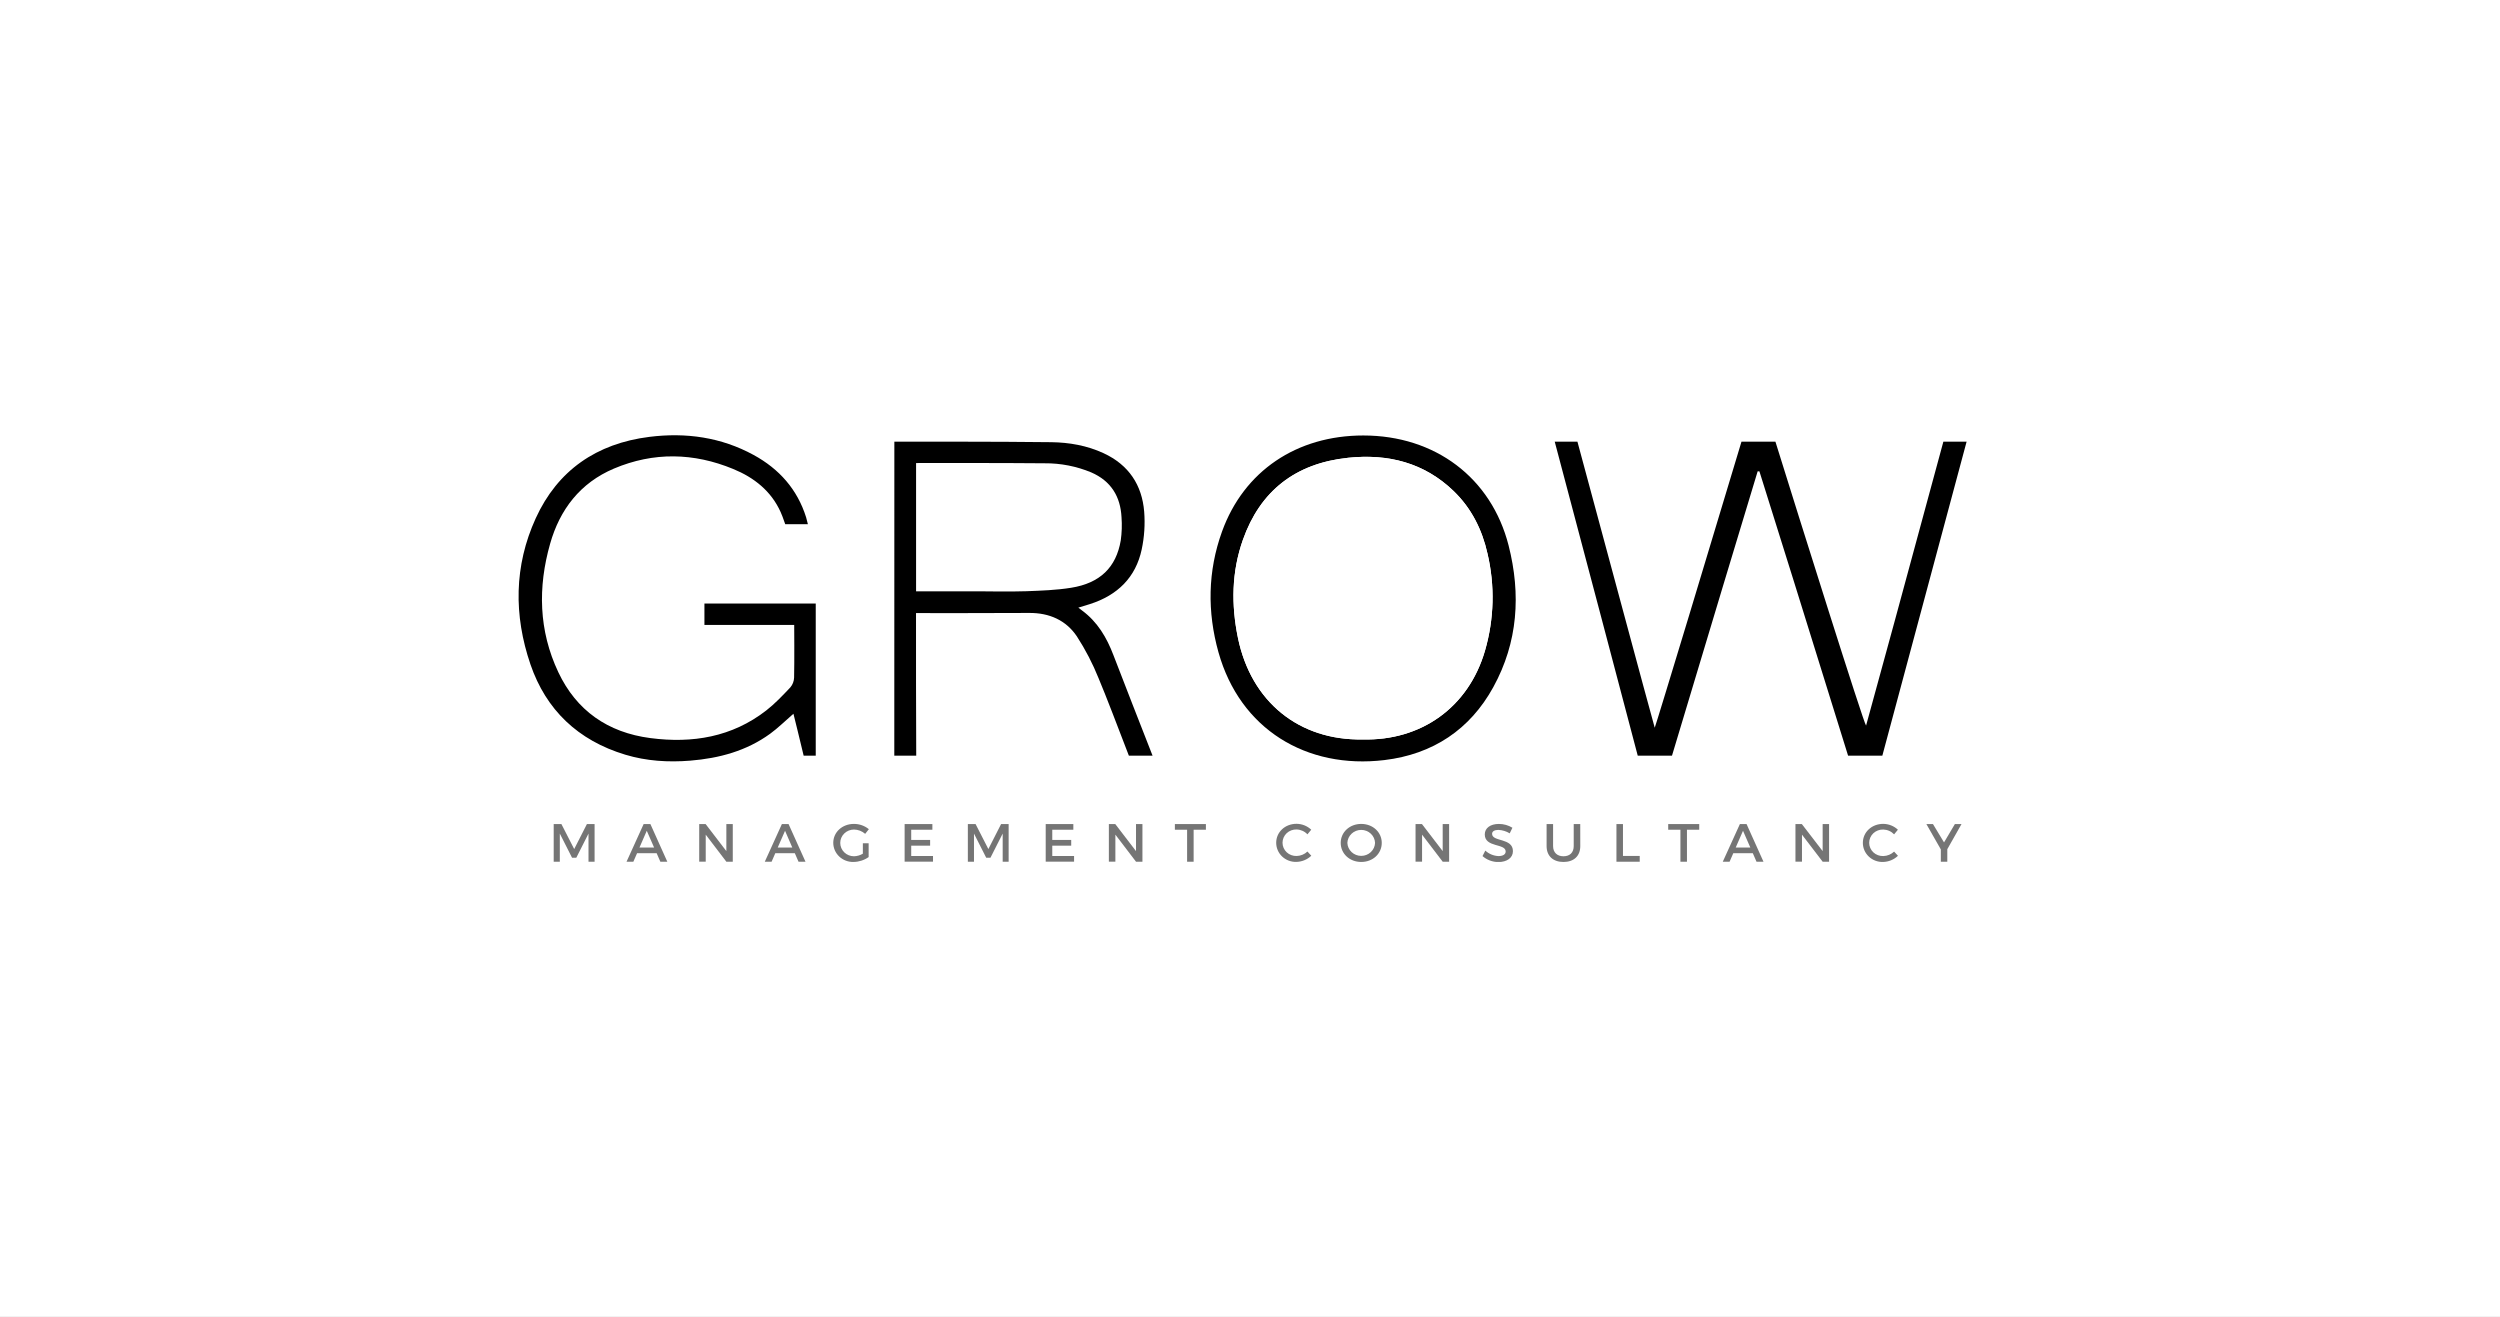<svg xmlns="http://www.w3.org/2000/svg" width="224" height="118" viewBox="0 0 224 118" fill="none"><rect x="0" y="0" width="224" height="118" fill="#333333" stroke="none"/><rect width="224" height="118" transform="matrix(-1 0 0 1 224 0)" fill="white"></rect><g clip-path="url(#clip0)"><path d="M122.154 39.019C128.576 39.019 133.619 42.798 135.17 48.873C136.282 53.25 136.014 57.54 133.796 61.574C131.714 65.36 128.393 67.582 124.044 68.103C117.052 68.939 111.106 65.331 109.175 58.444C108.161 54.823 108.209 51.181 109.493 47.627C111.455 42.199 116.189 39.019 122.154 39.019ZM122.092 66.255C127.32 66.386 131.574 63.398 133.057 58.297C133.88 55.461 133.956 52.469 133.278 49.597C132.801 47.466 131.847 45.539 130.236 43.99C127.613 41.463 124.382 40.639 120.793 41.015C116.06 41.511 112.909 43.994 111.362 48.364C110.343 51.241 110.31 54.2 110.917 57.152C112.101 62.886 116.389 66.352 122.092 66.255Z" fill="black"></path><path d="M88.033 52.981C86.268 52.981 84.502 52.969 82.735 52.989C82.224 52.989 82.06 52.834 82.063 52.323C82.085 48.943 82.085 45.564 82.063 42.186C82.063 41.656 82.222 41.483 82.77 41.486C86.382 41.506 89.993 41.472 93.603 41.511C95.035 41.499 96.454 41.777 97.771 42.325C99.554 43.098 100.393 44.498 100.488 46.343C100.54 47.037 100.517 47.734 100.42 48.423C100.008 50.84 98.564 52.25 95.97 52.664C94.648 52.878 93.294 52.922 91.953 52.974C90.646 53.023 89.335 52.984 88.025 52.984L88.033 52.981Z" fill="white"></path><path d="M122.092 66.255C116.389 66.352 112.101 62.885 110.922 57.156C110.315 54.205 110.348 51.246 111.367 48.369C112.914 43.999 116.065 41.516 120.797 41.02C124.387 40.644 127.617 41.468 130.241 43.994C131.847 45.544 132.801 47.471 133.278 49.597C133.955 52.468 133.879 55.458 133.057 58.292C131.574 63.398 127.32 66.386 122.092 66.255Z" fill="white"></path><path d="M52.73 77.209V74.689L51.637 76.852H51.255L50.16 74.689V77.209H49.611V73.837H50.303L51.448 76.076L52.587 73.837H53.275V77.209H52.73Z" fill="#757575"></path><path d="M57.081 76.447L56.749 77.209H56.138L57.67 73.837H58.276L59.791 77.209H59.167L58.835 76.447H57.081ZM57.951 74.438L57.298 75.937H58.606L57.951 74.438Z" fill="#757575"></path><path d="M65.081 77.209L63.233 74.784V77.203H62.649V73.837H63.224L65.081 76.26V73.837H65.657V77.209H65.081Z" fill="#757575"></path><path d="M69.467 76.447L69.135 77.209H68.526L70.057 73.837H70.656L72.172 77.209H71.547L71.215 76.447H69.467ZM70.34 74.438L69.685 75.937H70.988L70.34 74.438Z" fill="#757575"></path><path d="M77.83 75.557V76.793C77.438 77.071 76.968 77.223 76.483 77.231C76.247 77.238 76.012 77.199 75.792 77.117C75.571 77.034 75.37 76.909 75.201 76.75C75.031 76.591 74.895 76.4 74.802 76.189C74.71 75.978 74.661 75.751 74.66 75.522C74.66 74.557 75.467 73.822 76.518 73.822C77.005 73.823 77.476 73.99 77.849 74.295L77.519 74.713C77.245 74.469 76.889 74.332 76.518 74.327C76.191 74.327 75.878 74.453 75.647 74.678C75.416 74.903 75.286 75.207 75.286 75.525C75.286 75.842 75.416 76.147 75.647 76.371C75.878 76.596 76.191 76.722 76.518 76.722C76.799 76.714 77.073 76.634 77.312 76.49V75.557H77.83Z" fill="#757575"></path><path d="M81.645 74.347V75.257H83.339V75.769H81.645V76.696H83.597V77.207H81.054V73.837H83.541V74.347H81.645Z" fill="#757575"></path><path d="M89.84 77.209V74.689L88.745 76.852H88.364L87.269 74.689V77.209H86.719V73.837H87.412L88.558 76.076L89.697 73.837H90.374V77.209H89.84Z" fill="#757575"></path><path d="M94.284 74.347V75.257H95.98V75.769H94.284V76.696H96.237V77.207H93.695V73.837H96.171V74.347H94.284Z" fill="#757575"></path><path d="M101.786 77.209L99.938 74.784V77.203H99.354V73.837H99.929L101.786 76.26V73.837H102.362V77.209H101.786Z" fill="#757575"></path><path d="M106.949 74.347V77.209H106.364V74.347H105.269V73.837H108.049V74.347H106.949Z" fill="#757575"></path><path d="M117.487 74.343L117.146 74.757C117.023 74.624 116.875 74.518 116.709 74.443C116.542 74.368 116.363 74.326 116.18 74.321C116.016 74.315 115.852 74.342 115.699 74.399C115.545 74.456 115.405 74.542 115.287 74.653C115.169 74.764 115.075 74.897 115.011 75.044C114.947 75.191 114.914 75.349 114.914 75.508C114.914 75.668 114.947 75.826 115.011 75.973C115.075 76.12 115.169 76.253 115.287 76.364C115.405 76.475 115.545 76.561 115.699 76.618C115.852 76.675 116.016 76.702 116.18 76.696C116.542 76.687 116.887 76.544 117.146 76.297L117.492 76.673C117.134 77.018 116.653 77.216 116.149 77.226C115.914 77.232 115.681 77.192 115.462 77.109C115.243 77.025 115.044 76.9 114.876 76.74C114.708 76.58 114.574 76.389 114.484 76.178C114.393 75.967 114.347 75.741 114.347 75.512C114.347 74.553 115.142 73.813 116.17 73.813C116.663 73.817 117.135 74.007 117.487 74.343Z" fill="#757575"></path><path d="M123.805 75.523C123.805 76.486 123.011 77.232 121.967 77.232C120.923 77.232 120.128 76.486 120.128 75.523C120.128 74.56 120.932 73.823 121.967 73.823C123.001 73.823 123.805 74.559 123.805 75.523ZM120.724 75.523C120.736 75.835 120.872 76.131 121.103 76.348C121.334 76.566 121.643 76.687 121.965 76.687C122.286 76.687 122.595 76.566 122.826 76.348C123.058 76.131 123.193 75.835 123.205 75.523C123.193 75.211 123.058 74.915 122.826 74.698C122.595 74.481 122.286 74.359 121.965 74.359C121.643 74.359 121.334 74.481 121.103 74.698C120.872 74.915 120.736 75.211 120.724 75.523Z" fill="#757575"></path><path d="M129.265 77.209L127.417 74.784V77.203H126.833V73.837H127.408L129.265 76.26V73.837H129.841V77.209H129.265Z" fill="#757575"></path><path d="M135.513 74.166L135.27 74.669C134.965 74.481 134.615 74.375 134.255 74.359C133.913 74.359 133.691 74.485 133.691 74.712C133.691 75.447 135.563 75.053 135.558 76.266C135.558 76.869 135.013 77.24 134.25 77.24C133.726 77.237 133.222 77.047 132.833 76.705L133.085 76.214C133.403 76.51 133.82 76.684 134.26 76.705C134.666 76.705 134.908 76.551 134.908 76.296C134.908 75.545 133.036 75.963 133.036 74.764C133.036 74.186 133.546 73.825 134.299 73.825C134.729 73.824 135.15 73.943 135.513 74.166Z" fill="#757575"></path><path d="M141.593 75.812C141.593 76.693 141.023 77.232 140.087 77.232C139.151 77.232 138.575 76.693 138.575 75.812V73.837H139.157V75.812C139.157 76.381 139.519 76.722 140.088 76.722C140.657 76.722 141.005 76.385 141.005 75.812V73.837H141.59L141.593 75.812Z" fill="#757575"></path><path d="M146.919 76.693V77.209H144.833V73.837H145.418V76.693H146.919Z" fill="#757575"></path><path d="M151.151 74.347V77.209H150.566V74.347H149.471V73.837H152.251V74.347H151.151Z" fill="#757575"></path><path d="M155.303 76.447L154.971 77.209H154.362L155.893 73.837H156.492L158.008 77.209H157.383L157.051 76.447H155.303ZM156.174 74.438L155.521 75.937H156.828L156.174 74.438Z" fill="#757575"></path><path d="M163.31 77.209L161.457 74.784V77.203H160.873V73.837H161.446L163.31 76.26V73.837H163.885V77.209H163.31Z" fill="#757575"></path><path d="M170.052 74.343L169.711 74.757C169.588 74.626 169.439 74.52 169.273 74.446C169.107 74.372 168.927 74.332 168.745 74.327C168.58 74.321 168.417 74.348 168.264 74.405C168.11 74.462 167.97 74.549 167.852 74.659C167.734 74.77 167.64 74.903 167.576 75.05C167.512 75.197 167.479 75.355 167.479 75.515C167.479 75.674 167.512 75.832 167.576 75.979C167.64 76.126 167.734 76.259 167.852 76.37C167.97 76.481 168.11 76.567 168.264 76.624C168.417 76.681 168.58 76.708 168.745 76.702C169.107 76.693 169.452 76.551 169.711 76.303L170.057 76.679C169.699 77.024 169.218 77.222 168.714 77.232C168.479 77.238 168.246 77.198 168.027 77.115C167.808 77.031 167.609 76.906 167.441 76.746C167.273 76.586 167.139 76.395 167.048 76.184C166.958 75.974 166.911 75.747 166.912 75.519C166.912 74.559 167.707 73.819 168.735 73.819C169.227 73.822 169.699 74.009 170.052 74.343Z" fill="#757575"></path><path d="M174.478 77.209H173.898V76.106L172.604 73.837H173.194L174.185 75.48L175.156 73.837H175.751L174.479 76.086L174.478 77.209Z" fill="#757575"></path><path d="M167.2 65.014C166.984 64.807 161.148 46.235 159.077 39.572H156.037C153.69 47.418 148.41 64.864 148.264 65.204C148.122 64.773 142.02 42.073 141.337 39.572H139.303C141.022 46.062 146.165 65.459 146.741 67.706H149.811C152.003 60.369 157.207 43.137 157.485 42.234H157.644C157.728 42.458 163.148 59.813 165.589 67.71H168.657C170.74 59.958 174.165 47.207 176.207 39.576H174.125C171.732 48.451 167.268 64.83 167.2 65.014Z" fill="black"></path><path d="M80.129 67.706H82.094C82.075 64.005 82.073 58.538 82.075 54.933C82.075 54.933 89.103 54.945 92.217 54.92C94.027 54.908 95.516 55.577 96.487 57.017C97.256 58.206 97.908 59.463 98.433 60.771C99.093 62.331 100.245 65.36 101.146 67.706H103.269C102.176 64.904 100.699 61.152 99.76 58.694C99.16 57.123 98.344 55.729 96.953 54.701C96.879 54.647 96.619 54.445 96.619 54.445C97.01 54.324 97.358 54.222 97.656 54.126C100.139 53.334 101.764 51.728 102.296 49.231C102.533 48.118 102.608 46.978 102.519 45.845C102.325 43.469 101.149 41.656 98.874 40.604C97.393 39.918 95.807 39.643 94.202 39.62C89.837 39.559 80.134 39.572 80.134 39.572C80.131 48.066 80.129 59.144 80.129 67.706ZM82.081 41.488C82.081 41.488 89.993 41.472 93.603 41.511C95.035 41.499 96.454 41.777 97.771 42.325C99.554 43.098 100.393 44.498 100.488 46.343C100.54 47.037 100.517 47.734 100.42 48.423C100.008 50.84 98.564 52.25 95.971 52.664C94.648 52.878 93.295 52.922 91.953 52.974C90.646 53.023 88.025 52.984 88.025 52.984H82.081V41.488Z" fill="black"></path><path d="M72.007 67.706H73.09V54.078H63.117V55.993H71.161C71.161 55.993 71.186 59.361 71.151 60.712C71.141 61.034 71.022 61.345 70.811 61.594C70.126 62.316 69.438 63.05 68.653 63.66C65.594 66.037 62.044 66.627 58.272 66.132C54.447 65.633 51.646 63.66 50.028 60.236C48.263 56.501 48.182 52.615 49.294 48.707C50.16 45.661 51.973 43.271 55.014 41.983C58.558 40.485 62.151 40.556 65.698 42.022C67.581 42.795 69.096 44.003 69.943 45.876C70.029 46.068 70.18 46.441 70.356 46.967H72.386C72.316 46.666 72.235 46.394 72.227 46.349C71.443 43.855 69.829 42.022 67.522 40.763C64.612 39.174 61.461 38.735 58.197 39.142C53.438 39.735 49.958 42.157 48.005 46.431C46.052 50.705 46.029 55.14 47.529 59.531C48.922 63.598 51.784 66.343 56.03 67.622C57.924 68.192 59.871 68.314 61.849 68.154C64.447 67.942 66.881 67.284 68.999 65.748C69.708 65.233 70.333 64.609 71.092 63.952C71.157 64.178 71.761 66.681 72.007 67.706Z" fill="black"></path></g><defs><clipPath id="clip0"><rect width="129.742" height="38.232" fill="white" transform="translate(46.463 39)"></rect></clipPath></defs></svg>